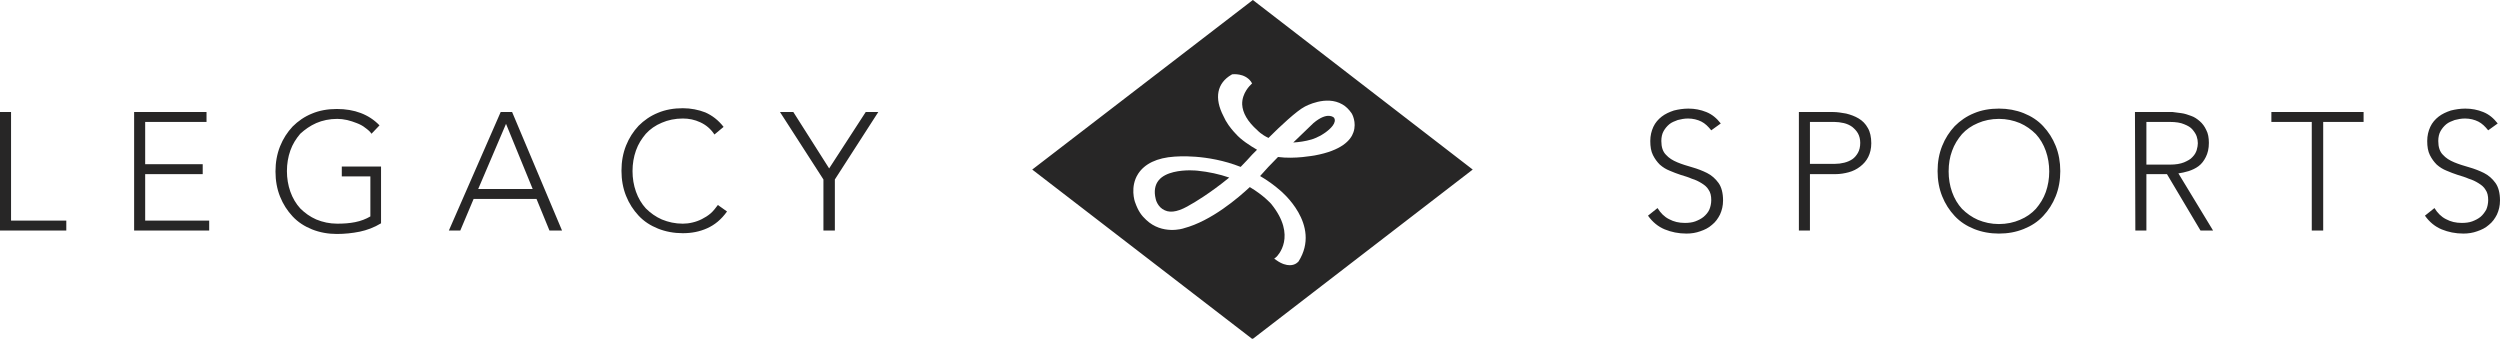 <?xml version="1.0" encoding="utf-8"?>
<!-- Generator: Adobe Illustrator 23.0.2, SVG Export Plug-In . SVG Version: 6.00 Build 0)  -->
<svg version="1.1" id="Layer_1" xmlns="http://www.w3.org/2000/svg" xmlns:xlink="http://www.w3.org/1999/xlink" x="0px" y="0px"
	 viewBox="0 0 656.1 88.9" style="enable-background:new 0 0 656.1 88.9;" xml:space="preserve">
<style type="text/css">
	.st0{fill:#272626;}
</style>
<g>
	<path class="st0" d="M636.4,56.6c1.2,1.7,2.7,2.9,4.4,3.6c1.7,0.7,3.6,1.1,5.7,1.1c1.3,0,2.5-0.2,3.6-0.6c1.2-0.4,2.2-0.9,3.1-1.7
		c0.9-0.7,1.6-1.7,2.1-2.7c0.5-1.1,0.8-2.3,0.8-3.7c0-1.9-0.4-3.5-1.2-4.6s-1.8-2-3-2.6s-2.5-1.1-3.9-1.5s-2.7-0.8-3.9-1.3
		s-2.2-1.1-3-2c-0.8-0.8-1.2-2-1.2-3.6c0-1,0.2-1.9,0.6-2.6c0.4-0.7,0.9-1.3,1.5-1.8s1.4-0.8,2.2-1.1c0.8-0.2,1.7-0.4,2.7-0.4
		c1.3,0,2.5,0.3,3.5,0.8s1.8,1.3,2.6,2.3l2.5-1.8c-1.1-1.4-2.3-2.4-3.8-3s-3-0.9-4.7-0.9c-1.3,0-2.6,0.2-3.8,0.5
		c-1.2,0.4-2.3,0.9-3.2,1.6s-1.7,1.6-2.2,2.7c-0.5,1.1-0.8,2.3-0.8,3.7c0,1.5,0.2,2.7,0.7,3.7s1.1,1.8,1.8,2.5
		c0.8,0.7,1.6,1.2,2.6,1.6c1,0.4,1.9,0.8,2.9,1.1s2,0.6,2.9,1c1,0.3,1.8,0.7,2.6,1.2s1.4,1,1.8,1.7c0.5,0.7,0.7,1.6,0.7,2.7
		c0,0.9-0.2,1.8-0.5,2.5c-0.4,0.7-0.9,1.4-1.5,1.9s-1.4,0.9-2.2,1.2s-1.8,0.4-2.7,0.4c-1.6,0-2.9-0.3-4.2-1c-1.2-0.6-2.2-1.6-3-2.9
		L636.4,56.6z M606.8,60.5h2.9V32h10.6v-2.6h-24.2V32h10.6v28.5H606.8z M560.4,60.5h2.9V45.7h5.4l8.8,14.8h3.3l-9.1-15
		c0.8-0.1,1.7-0.3,2.7-0.6c0.9-0.3,1.8-0.7,2.6-1.3s1.4-1.4,1.9-2.4s0.8-2.2,0.8-3.7c0-1.3-0.2-2.5-0.7-3.4c-0.4-0.9-1-1.7-1.7-2.3
		c-0.7-0.6-1.4-1.1-2.3-1.4c-0.8-0.3-1.7-0.6-2.5-0.7s-1.6-0.2-2.3-0.3c-0.7,0-1.3,0-1.7,0h-8.2L560.4,60.5L560.4,60.5z M563.3,32
		h6.2c1.5,0,2.8,0.2,3.7,0.6c1,0.4,1.7,0.8,2.2,1.4c0.5,0.6,0.9,1.2,1.1,1.8c0.2,0.6,0.3,1.2,0.3,1.8c0,0.5-0.1,1.1-0.3,1.8
		c-0.2,0.6-0.5,1.2-1.1,1.8c-0.5,0.6-1.3,1-2.2,1.4c-1,0.4-2.2,0.6-3.7,0.6h-6.2V32z M512.3,39.6c0.6-1.7,1.5-3.1,2.6-4.4
		c1.1-1.2,2.5-2.2,4.2-2.9c1.6-0.7,3.5-1.1,5.5-1.1s3.8,0.4,5.5,1.1c1.6,0.7,3,1.7,4.2,2.9c1.1,1.2,2,2.7,2.6,4.4s0.9,3.5,0.9,5.4
		s-0.3,3.7-0.9,5.4c-0.6,1.7-1.5,3.1-2.6,4.4c-1.1,1.2-2.5,2.2-4.2,2.9c-1.6,0.7-3.5,1.1-5.5,1.1s-3.8-0.4-5.5-1.1
		c-1.6-0.7-3-1.7-4.2-2.9c-1.1-1.2-2-2.7-2.6-4.4c-0.6-1.7-0.9-3.5-0.9-5.4C511.4,43,511.7,41.2,512.3,39.6 M509.7,51.5
		c0.8,2,1.9,3.7,3.3,5.2c1.4,1.5,3.1,2.6,5.1,3.4c2,0.8,4.2,1.2,6.5,1.2c2.4,0,4.5-0.4,6.5-1.2s3.7-1.9,5.1-3.4
		c1.4-1.5,2.5-3.2,3.3-5.2s1.2-4.2,1.2-6.6c0-2.4-0.4-4.6-1.2-6.6s-1.9-3.7-3.3-5.2c-1.4-1.5-3.1-2.6-5.1-3.4s-4.2-1.2-6.5-1.2
		c-2.4,0-4.6,0.4-6.5,1.2c-2,0.8-3.7,2-5.1,3.4c-1.4,1.5-2.5,3.2-3.3,5.2s-1.2,4.2-1.2,6.6S508.9,49.5,509.7,51.5 M475,32h6.4
		c0.8,0,1.6,0.1,2.5,0.3c0.8,0.2,1.5,0.5,2.2,1c0.6,0.5,1.1,1,1.5,1.7s0.6,1.6,0.6,2.5c0,1-0.2,1.9-0.6,2.6
		c-0.4,0.7-0.9,1.3-1.5,1.7s-1.3,0.7-2.1,0.9c-0.8,0.2-1.6,0.3-2.4,0.3H475V32z M472.1,60.5h2.9V45.7h6.7c1.2,0,2.4-0.2,3.5-0.5
		s2.1-0.8,3-1.5s1.6-1.5,2.1-2.5s0.8-2.2,0.8-3.6c0-1.6-0.3-3-0.9-4c-0.6-1.1-1.4-1.9-2.4-2.5s-2.1-1-3.3-1.3
		c-1.2-0.2-2.3-0.4-3.4-0.4h-9L472.1,60.5L472.1,60.5z M432.5,56.6c1.2,1.7,2.7,2.9,4.4,3.6c1.7,0.7,3.6,1.1,5.7,1.1
		c1.3,0,2.5-0.2,3.6-0.6c1.2-0.4,2.2-0.9,3.1-1.7c0.9-0.7,1.6-1.7,2.1-2.7c0.5-1.1,0.8-2.3,0.8-3.7c0-1.9-0.4-3.5-1.2-4.6
		c-0.8-1.1-1.8-2-3-2.6s-2.5-1.1-3.9-1.5s-2.7-0.8-3.9-1.3c-1.2-0.5-2.2-1.1-3-2c-0.8-0.8-1.2-2-1.2-3.6c0-1,0.2-1.9,0.6-2.6
		c0.4-0.7,0.9-1.3,1.5-1.8s1.4-0.8,2.2-1.1c0.8-0.2,1.7-0.4,2.7-0.4c1.3,0,2.5,0.3,3.5,0.8s1.8,1.3,2.6,2.3l2.5-1.8
		c-1.1-1.4-2.3-2.4-3.8-3s-3-0.9-4.7-0.9c-1.3,0-2.6,0.2-3.8,0.5c-1.2,0.4-2.3,0.9-3.2,1.6c-0.9,0.7-1.7,1.6-2.2,2.7
		c-0.5,1.1-0.8,2.3-0.8,3.7c0,1.5,0.2,2.7,0.7,3.7s1.1,1.8,1.8,2.5c0.8,0.7,1.6,1.2,2.6,1.6c1,0.4,1.9,0.8,2.9,1.1s2,0.6,2.9,1
		c1,0.3,1.8,0.7,2.6,1.2c0.8,0.5,1.4,1,1.8,1.7c0.5,0.7,0.7,1.6,0.7,2.7c0,0.9-0.2,1.8-0.5,2.5s-0.9,1.4-1.5,1.9s-1.4,0.9-2.2,1.2
		c-0.8,0.3-1.8,0.4-2.7,0.4c-1.6,0-2.9-0.3-4.2-1c-1.2-0.6-2.2-1.6-3-2.9L432.5,56.6z"/>
	<path class="st0" d="M216.2,60.5h2.9V47.1l11.4-17.7h-3.3l-9.6,14.8l-9.4-14.8h-3.5l11.4,17.7v13.4H216.2z M188.4,53.8
		c-0.6,0.8-1.2,1.6-1.9,2.2c-0.7,0.6-1.5,1.1-2.3,1.5s-1.6,0.7-2.5,0.9c-0.8,0.2-1.7,0.3-2.5,0.3c-2,0-3.8-0.4-5.5-1.1
		c-1.6-0.7-3-1.7-4.2-2.9c-1.1-1.2-2-2.7-2.6-4.4s-0.9-3.5-0.9-5.4s0.3-3.7,0.9-5.4c0.6-1.7,1.5-3.1,2.6-4.4
		c1.1-1.2,2.5-2.2,4.2-2.9c1.6-0.7,3.5-1.1,5.5-1.1c1.6,0,3.1,0.3,4.6,1c1.5,0.7,2.7,1.7,3.7,3.2l2.4-2c-1.4-1.8-3-3-4.8-3.8
		c-1.8-0.7-3.8-1.1-5.9-1.1c-2.4,0-4.6,0.4-6.5,1.2c-2,0.8-3.7,2-5.1,3.4c-1.4,1.5-2.5,3.2-3.3,5.2s-1.2,4.2-1.2,6.6
		c0,2.4,0.4,4.6,1.2,6.6s1.9,3.7,3.3,5.2c1.4,1.5,3.1,2.6,5.1,3.4c2,0.8,4.2,1.2,6.5,1.2s4.4-0.4,6.4-1.3c2-0.9,3.7-2.3,5.2-4.4
		L188.4,53.8z M139.8,49.6h-14.3l7.3-17.1L139.8,49.6z M117.8,60.5h3l3.5-8.3h16.5l3.4,8.3h3.3l-13.1-31.1h-3L117.8,60.5z
		 M100.1,43.7H89.7v2.6h7.5v10.5c-1.2,0.7-2.5,1.2-4,1.5s-3,0.4-4.7,0.4c-2,0-3.8-0.4-5.5-1.1c-1.6-0.7-3-1.7-4.2-2.9
		c-1.1-1.2-2-2.7-2.6-4.4s-0.9-3.5-0.9-5.4s0.3-3.7,0.9-5.4s1.5-3.1,2.6-4.4C80,34,81.4,33,83,32.3s3.5-1.1,5.5-1.1
		c0.8,0,1.7,0.1,2.6,0.3c0.9,0.2,1.7,0.5,2.5,0.8c0.8,0.3,1.6,0.7,2.2,1.2c0.7,0.5,1.3,1,1.7,1.6l2.1-2.2c-2.8-2.9-6.6-4.3-11.2-4.3
		c-2.4,0-4.6,0.4-6.5,1.2c-2,0.8-3.7,2-5.1,3.4c-1.4,1.5-2.5,3.2-3.3,5.2s-1.2,4.2-1.2,6.6c0,2.4,0.4,4.6,1.2,6.6
		c0.8,2,1.9,3.7,3.3,5.2s3.1,2.6,5.1,3.4c2,0.8,4.2,1.2,6.5,1.2c2,0,4-0.2,6-0.6c1.9-0.4,3.8-1.1,5.6-2.2V43.7H100.1z M35.2,60.5
		h19.7v-2.6H38.1V45.7h15.1v-2.6H38.1V32h16.1v-2.6h-19C35.2,29.4,35.2,60.5,35.2,60.5z M0,60.5h17.4v-2.6H2.9V29.4H0V60.5z"/>
	<path class="st0" d="M312.3,44.7c-2.4,0-6.4,0.4-8.2,2.6c-1,1.2-1.3,2.9-0.8,4.9c0,0.1,0.5,2.2,2.4,3c1.7,0.8,4,0.2,6.9-1.6l0,0
		c0.1,0,4.9-2.8,10-7c-2.6-0.9-5.4-1.5-8.3-1.8C314.2,44.8,313.5,44.7,312.3,44.7"/>
	<path class="st0" d="M344.2,36.6c0,0,1.7-0.5,3.3-1.6c1.8-1.2,3.4-2.9,2.6-4.1c0,0-1.6-1.8-5.4,1.4c0,0-2.3,2.2-5.3,5.1
		C340.9,37.3,342.5,37.1,344.2,36.6z"/>
	<path class="st0" d="M330,34.2c0.1,0.1,1,1.1,2.9,2c3.2-3.2,7.4-7.1,9.5-8.2c0.2-0.1,5.6-3.1,9.9-0.6c0.9,0.5,1.7,1.3,2.4,2.3l0,0
		c0.1,0.1,1.4,2.4,0.5,5c-0.7,2.1-3.1,4.8-10.2,6.1c-0.2,0-5.1,1-9.6,0.4c-1.8,1.8-3.4,3.5-4.7,5c1.9,1.1,3.7,2.4,5.3,3.8
		c0.1,0.1,10.9,8.9,4.8,18.6c-0.1,0.1-0.8,1-2.3,1c-0.9,0-2.1-0.3-3.5-1.3l-0.6-0.4l0.6-0.5c0.2-0.2,5.5-5.4-1.4-13.9
		c0,0-1.9-2.2-5.6-4.4c-3,2.8-10.1,8.9-17.3,10.8c-0.2,0.1-5.7,1.8-9.9-2.2c-1.2-1.1-2.1-2.3-2.9-4.6c-0.1-0.2-1.4-4.1,0.8-7.5
		c1.7-2.6,4.9-4.2,9.6-4.5c0.3,0,8.4-0.8,17.3,2.7c1.1-1.1,2.1-2.2,3-3.2c0,0,0.5-0.5,1.3-1.3c-1.9-1.1-4.2-2.6-5.6-4.2
		c0,0-0.9-0.9-1.9-2.3c-0.5-0.7-1-1.6-1.3-2.3c-2.5-4.8-1.7-8.7,2.1-10.9l0.2-0.1c0.1,0,3.2-0.4,4.9,1.9l0.3,0.5l-0.4,0.4
		c0,0-2.3,2.1-2.2,5.1C326.1,29.6,327.4,31.9,330,34.2 M270.9,44.5L328.7,89l57.8-44.5L328.8,0L270.9,44.5z"/>
</g>
</svg>
